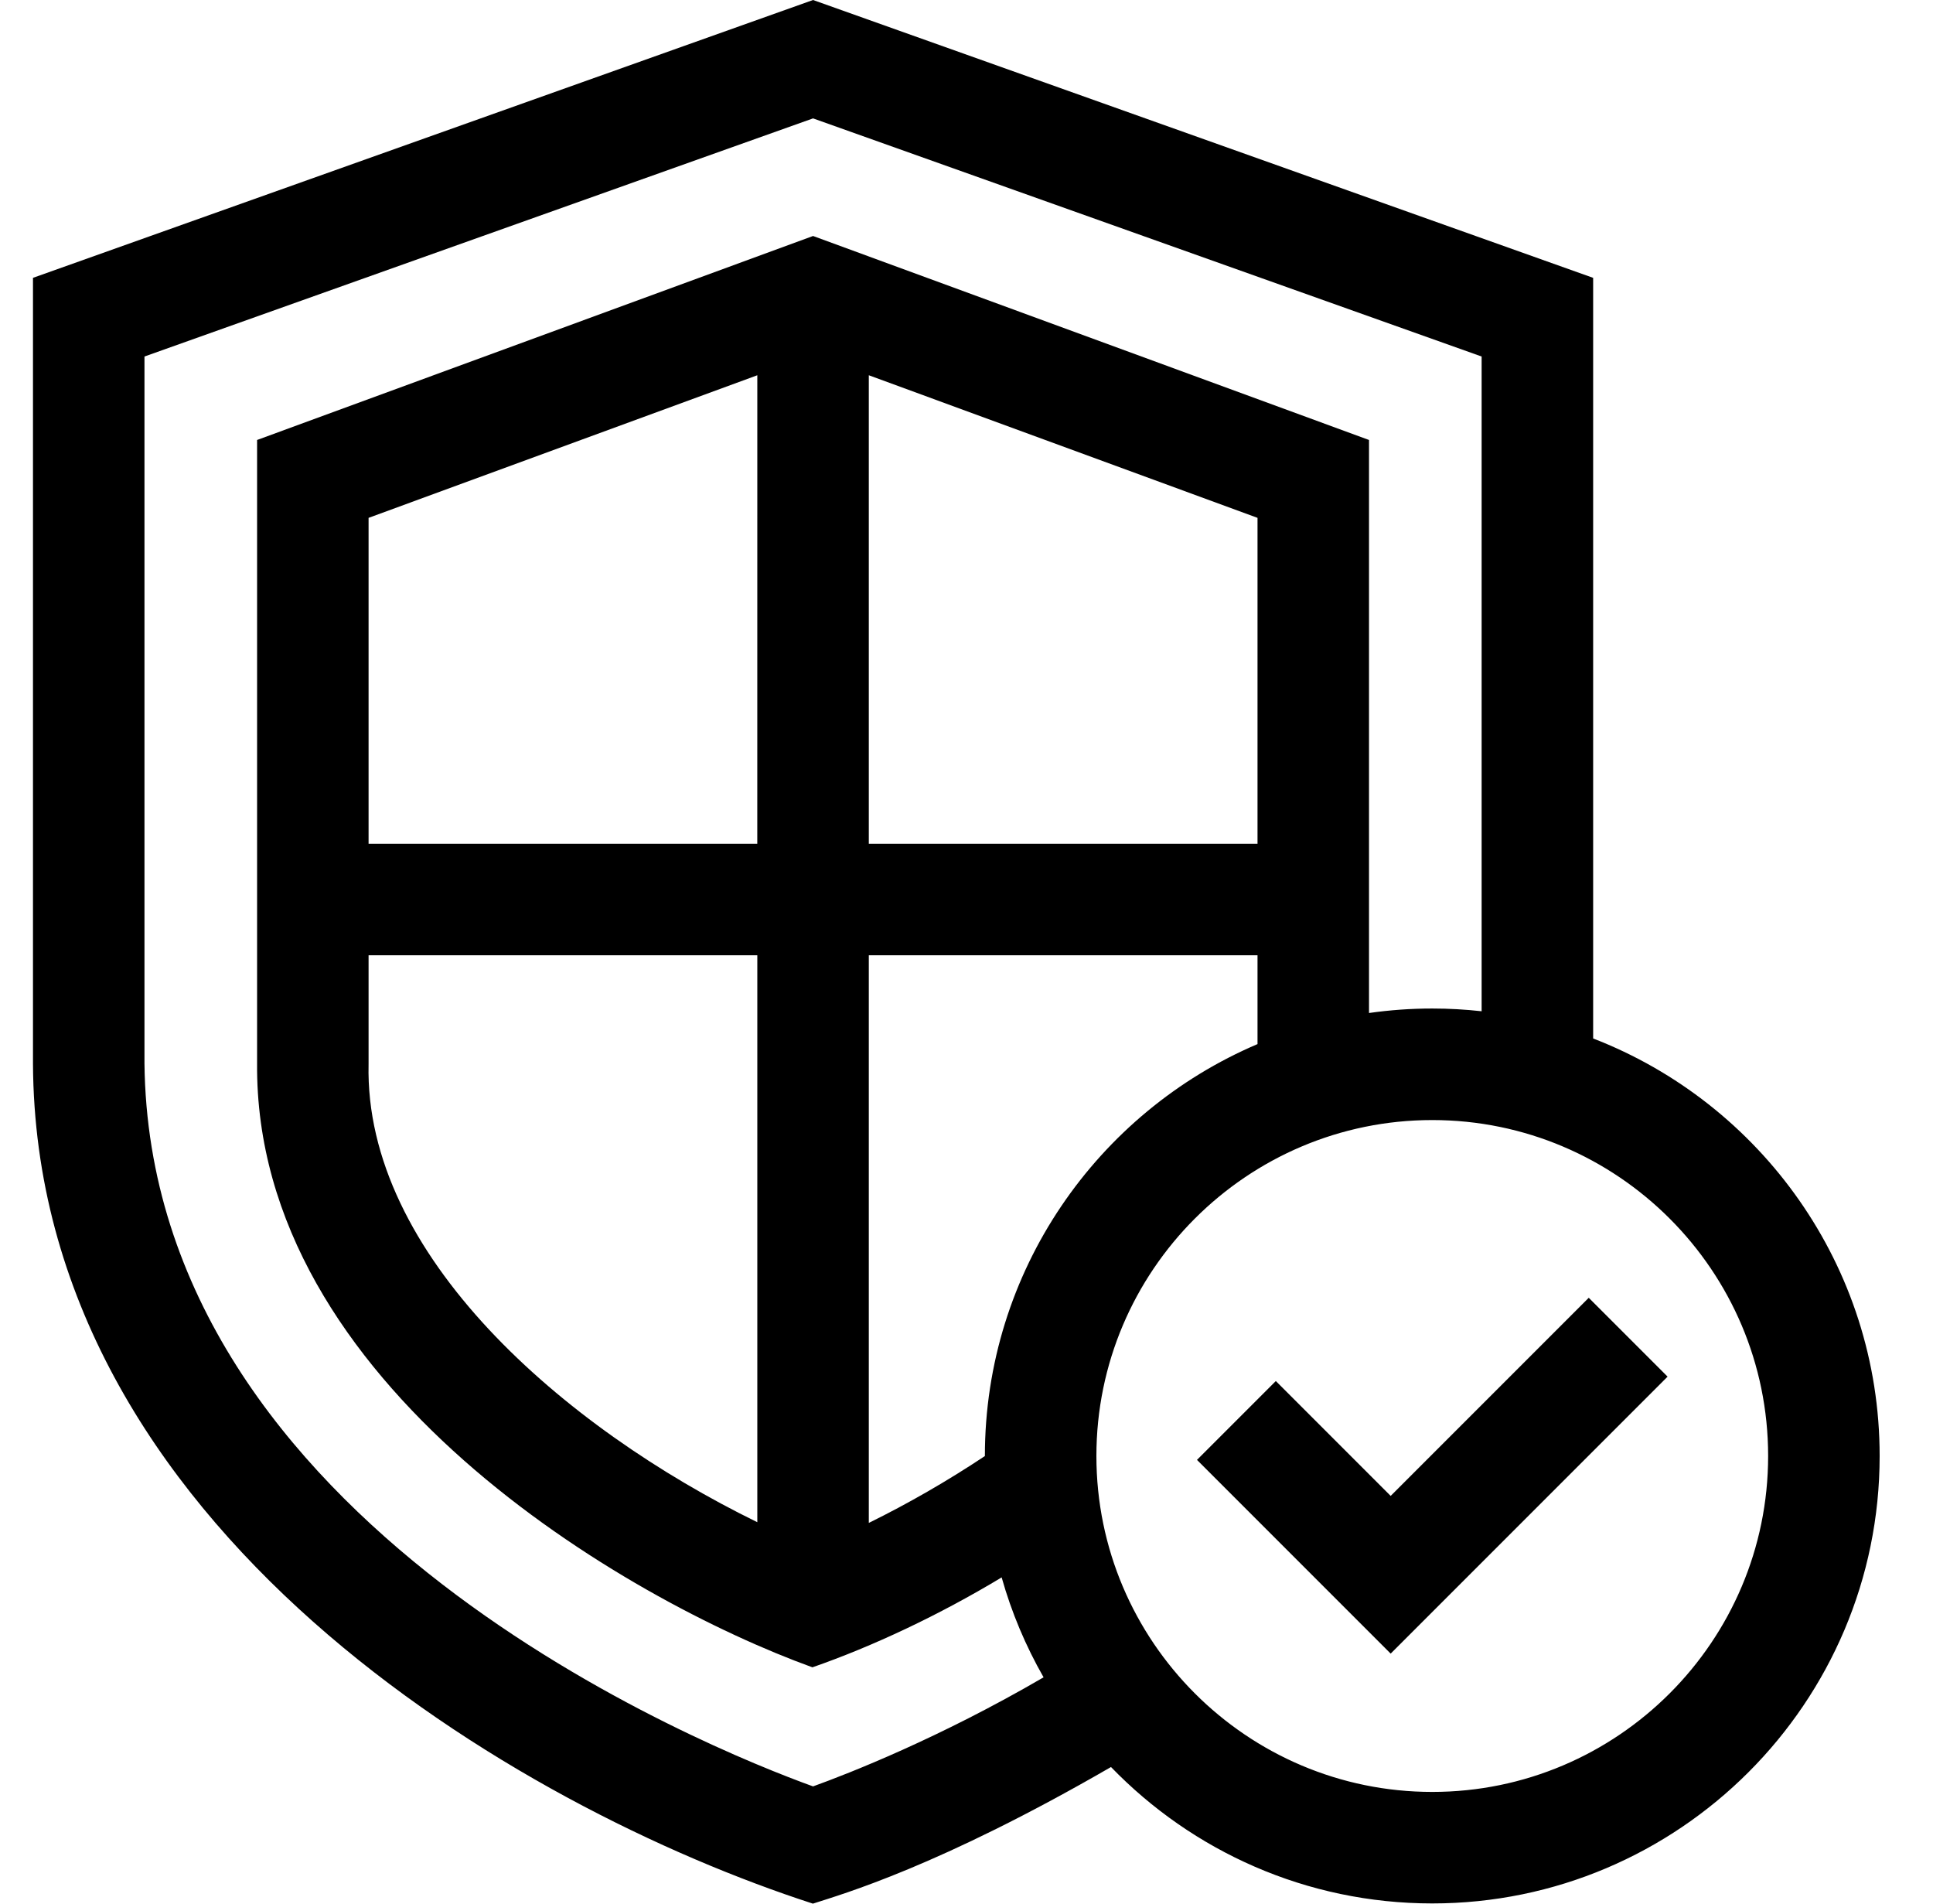<svg width="65" height="64" viewBox="0 0 65 64" fill="none" xmlns="http://www.w3.org/2000/svg">
<g clip-path="url(#clip0_107_18)">
<g clip-path="url(#clip1_107_18)">
<g clip-path="url(#clip2_107_18)">
<path d="M53.572 34.913V9.341L27.34 0L1.109 9.341V35.762C1.187 51.35 17.407 60.785 27.335 64C28.33 63.678 31.573 62.753 37.359 59.407C40.095 62.234 43.927 63.993 48.162 63.993C56.457 63.993 63.206 57.245 63.206 48.95C63.206 42.561 59.202 37.09 53.572 34.913ZM27.34 60.058C23.856 58.799 5.026 51.266 4.858 35.752V11.986L27.34 3.98L49.822 11.986V33.998C49.277 33.938 48.723 33.906 48.162 33.906C47.44 33.906 46.73 33.958 46.035 34.057V14.792L27.34 7.934L8.645 14.792V35.748C8.552 46.532 21.05 53.788 27.319 56.055C29.352 55.347 31.574 54.302 33.682 53.032C34.016 54.217 34.493 55.343 35.092 56.391C31.581 58.437 28.537 59.626 27.34 60.058ZM33.118 48.95V48.952C31.857 49.791 30.522 50.558 29.215 51.2V32.116H42.286V35.102C36.902 37.395 33.118 42.739 33.118 48.95ZM42.286 28.366H29.215V12.616L42.286 17.41V28.366ZM25.465 28.366H12.394L12.394 17.41L25.466 12.616L25.465 28.366ZM12.394 32.116H25.466V51.176C18.96 47.999 12.246 42.189 12.394 35.773V32.116ZM48.162 60.244C41.934 60.244 36.868 55.178 36.868 48.95C36.868 42.722 41.934 37.656 48.162 37.656C54.39 37.656 59.456 42.722 59.456 48.95C59.456 55.178 54.39 60.244 48.162 60.244Z" fill="black"/>
<path d="M46.763 50.292L42.901 46.43L40.25 49.081L46.763 55.594L56.075 46.282L53.424 43.631L46.763 50.292Z" fill="black"/>
</g>
</g>
</g>
<defs>
<clipPath id="clip0_107_18">
<rect width="64" height="64" fill="white" transform="translate(0.157)"/>
</clipPath>
<clipPath id="clip1_107_18">
<rect width="64" height="64" fill="white" transform="translate(0.157)"/>
</clipPath>
<clipPath id="clip2_107_18">
<rect width="64" height="64" fill="white" transform="translate(0.157)"/>
</clipPath>
</defs>
</svg>
